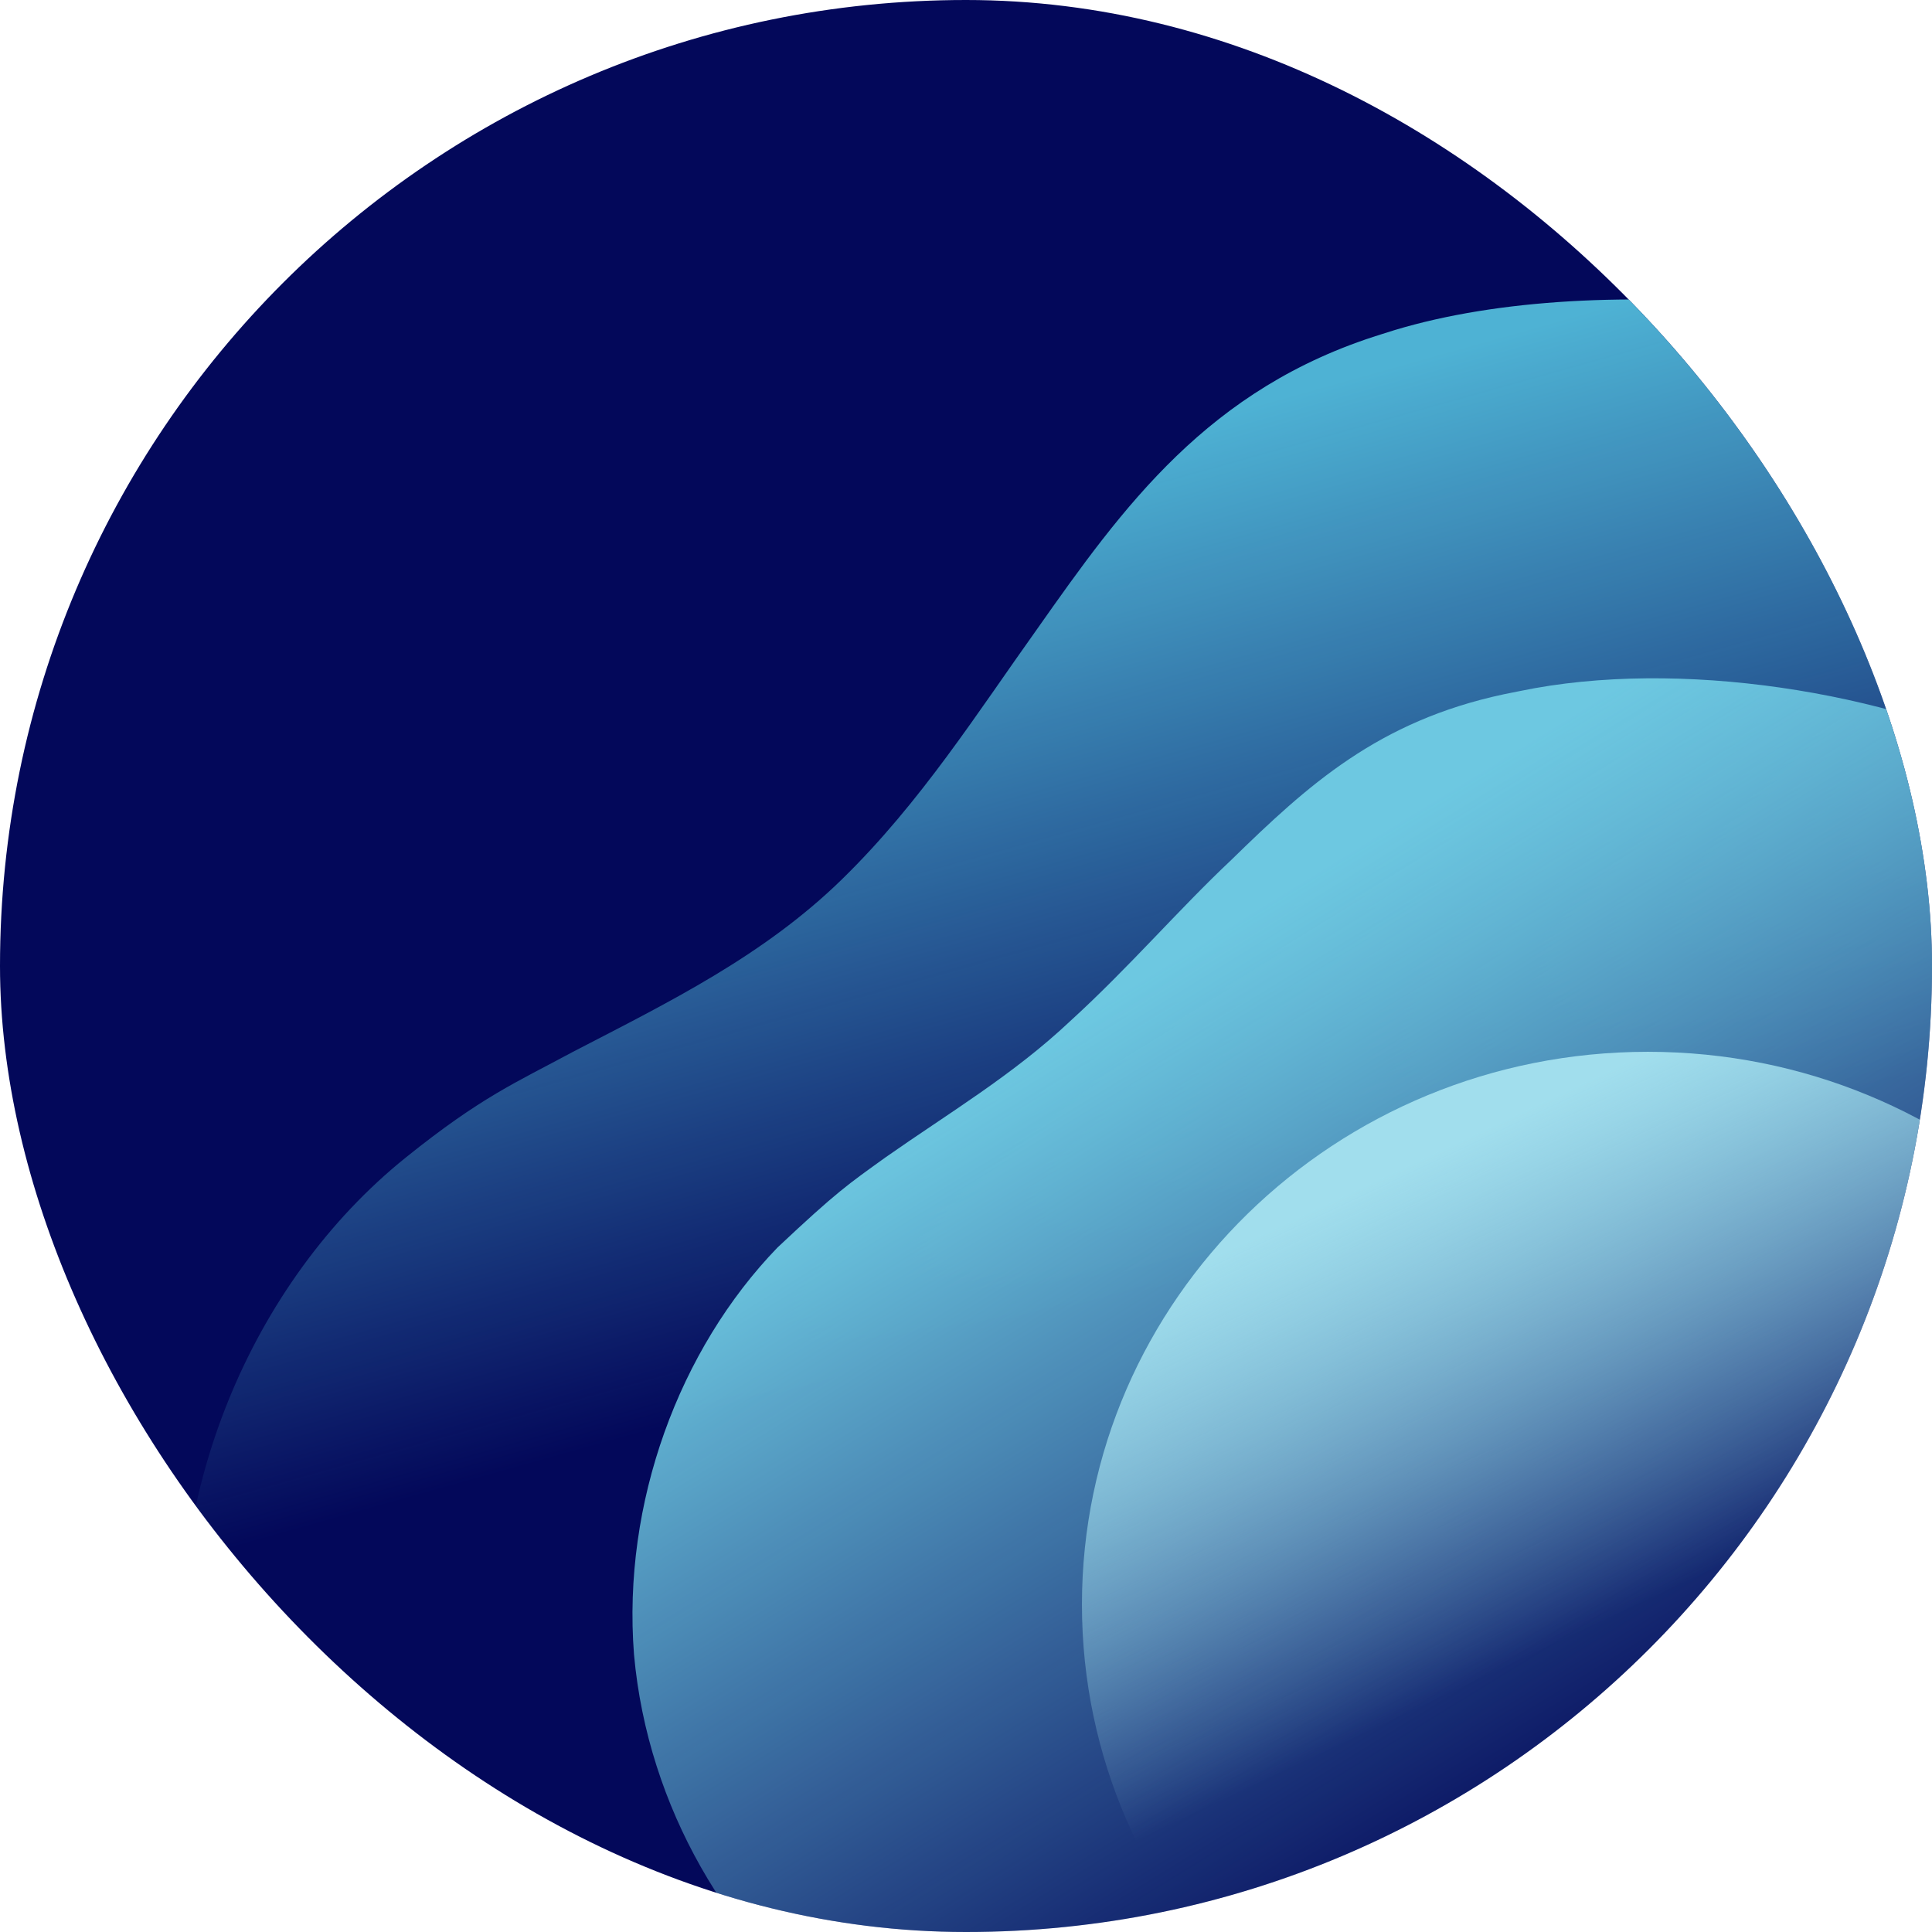 <svg width="400" height="400" viewBox="0 0 400 400" fill="none" xmlns="http://www.w3.org/2000/svg">
<g clip-path="url(#clip0_1604_120004)">
<rect width="400" height="400" rx="200" fill="#03085A"/>
<path d="M288.687 68.358C332.217 55.245 400.157 63.59 441.653 82.663C483.149 101.736 496.981 118.028 513.661 144.254C526.679 164.917 534.816 187.964 542.138 211.011C549.461 234.455 555.97 258.694 566.548 281.343C576.312 302.006 588.923 320.682 600.314 339.358C611.705 358.034 622.689 374.723 629.198 394.591C639.369 423.599 639.776 456.58 630.826 486.779C621.469 517.376 602.348 545.191 576.718 565.457C566.548 573.404 555.97 579.762 544.986 584.133C535.629 588.106 525.458 590.888 514.881 592.477C488.844 596.451 460.773 592.477 432.703 582.543C404.632 572.609 387.138 561.086 364.763 548.37C342.387 535.655 342.388 536.052 331.403 529.694C289.5 505.058 252.886 487.177 217.899 477.64C182.913 468.103 182.913 470.885 166.233 468.103C146.705 464.924 127.585 461.348 109.278 452.606C73.07 435.52 44.186 396.976 38.49 353.663C33.201 310.351 51.915 265.449 84.054 239.62C99.649 227.088 106.836 224.123 118.634 217.766C138.569 207.434 158.096 197.898 174.369 182.003C190.642 166.109 202.44 147.433 214.645 130.346C232.545 104.915 250.132 80.353 285.932 69.227L288.687 68.358Z" fill="url(#paint0_linear_1604_120004)"/>
<path d="M314.741 143.062C347.286 136.307 390.817 143.062 420.108 157.765C449.399 172.467 457.942 182.401 470.554 200.282C480.318 214.19 487.234 229.29 492.929 245.184C499.031 261.079 503.914 277.768 510.423 293.662C516.118 308.365 523.034 322.272 528.73 335.783C534.425 349.293 539.307 361.611 542.155 375.121C545.817 395.387 544.189 417.639 536.46 437.904C528.73 458.17 515.305 476.846 498.218 490.753C491.302 496.316 484.386 500.687 477.063 504.264C470.554 507.443 464.045 509.827 457.129 511.416C439.635 516.185 420.514 516.184 401.394 512.211C382.273 508.237 368.848 503.072 352.575 497.111C336.302 491.151 335.488 490.753 327.352 487.177C296.84 473.667 270.397 460.951 245.174 451.017C219.951 441.083 221.171 442.673 210.186 438.302C197.168 433.136 184.963 427.573 173.572 419.228C151.197 402.539 134.111 374.327 131.263 342.538C128.822 311.146 140.62 279.357 160.961 258.297C173.318 246.677 175.607 245.184 183.336 239.621C196.355 230.482 209.78 222.535 221.578 211.408C233.782 200.282 243.953 188.361 254.937 178.03C270.803 162.533 285.314 149.305 311.351 143.742L314.741 143.062Z" fill="url(#paint1_linear_1604_120004)"/>
<path d="M341.171 446.643C405.88 446.643 458.336 395.407 458.336 332.203C458.336 269 405.88 217.763 341.171 217.763C276.462 217.763 224.005 269 224.005 332.203C224.005 395.407 276.462 446.643 341.171 446.643Z" fill="url(#paint2_linear_1604_120004)"/>
</g>
<defs>
<linearGradient id="paint0_linear_1604_120004" x1="337.402" y1="62" x2="383.574" y2="226.45" gradientUnits="userSpaceOnUse">
<stop stop-color="#4EB2D4"/>
<stop offset="1" stop-color="#4EB2D4" stop-opacity="0"/>
</linearGradient>
<linearGradient id="paint1_linear_1604_120004" x1="337.485" y1="140.435" x2="441.826" y2="310.065" gradientUnits="userSpaceOnUse">
<stop stop-color="#6DC8E1"/>
<stop offset="1" stop-color="#6DC8E1" stop-opacity="0"/>
</linearGradient>
<linearGradient id="paint2_linear_1604_120004" x1="341.171" y1="217.763" x2="384.966" y2="310.705" gradientUnits="userSpaceOnUse">
<stop stop-color="#A1DEED"/>
<stop offset="1" stop-color="#A1DEED" stop-opacity="0"/>
</linearGradient>
<clipPath id="clip0_1604_120004">
<rect width="400" height="400" rx="200" fill="white"/>
</clipPath>
</defs>
</svg>
